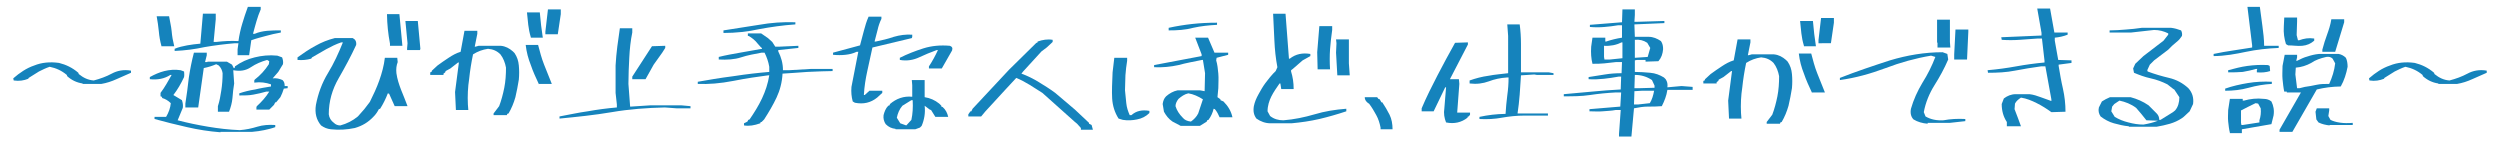 <svg version="1.1" id="catch" xmlns="http://www.w3.org/2000/svg" xmlns:xlink="http://www.w3.org/1999/xlink" x="0px" y="0px"
	 width="584px" height="37px" viewBox="0 0 584 37">
<style type="text/css">
	.st0{enable-background:new    ;}
	.st1{fill:#1583BC;}
</style>
<g class="st0">
	<path class="st1" d="M19.3,19.5c-1.4-0.2-2.6-0.8-3.6-1.7l-0.1-0.3c-1.2-1-2.5-1.6-4-1.9c-0.9,0.3-1.7,0.7-2.5,1.1
		c-0.8,0.5-1.6,1-2.4,1.5l-0.1,0.2c-1,0.4-2.1,0.6-3.4,0.4l-0.1-0.5c1.5-1.3,3.1-2.4,4.9-3c1.7-0.7,3.7-0.9,5.8-0.6
		c1.6,0.4,3.1,1.1,4.5,2.3l0.1,0.3c1.1,0.9,2.2,1.4,3.5,1.5c1.5-0.4,2.9-0.9,4.2-1.6c1.3-0.7,2.8-1,4.5-0.7V17
		c-1.1,0.5-2.3,1-3.4,1.5c-1.1,0.5-2.3,0.9-3.5,1.1H19.3z"/>
</g>
<g class="st0">
	<path class="st1" d="M51.5,30.9c-2.6-0.2-5.2-0.6-7.8-1.2c-2.6-0.6-5.1-1.2-7.6-1.9v-0.5h2.7c0.6-1,1-2.1,1.1-3.2
		c-0.6-0.6-1.3-1-2-1.2l-0.1-0.3l-0.3-0.1v-0.8c1-1.3,1.8-2.8,2.6-4.2h-0.3c-1.4,0.9-3,1.2-4.8,1V18c1.1-0.6,2.2-1.1,3.4-1.4
		c1.2-0.3,2.5-0.4,3.8-0.2l0.8,0.3C43,17,43.1,17.4,43,18c-0.7,1.5-1.5,2.9-2.5,4.2l2,1.2c0.2,0.6,0.3,1.2,0.2,1.8l-1.2,2.9
		c2.3,0.6,4.7,1.1,7.1,1.5s4.9,0.7,7.4,0.8c1.4-0.1,2.8-0.4,4.1-0.8c1.3-0.4,2.7-0.5,4.2-0.4v0.5c-0.8,0.3-1.7,0.5-2.6,0.7
		c-0.9,0.2-1.8,0.3-2.8,0.4H51.5z M37.7,10.8v-0.1c-0.3-1.1-0.5-2.2-0.6-3.4c-0.1-1.2-0.3-2.3-0.5-3.5h2.9C39.7,5,40,6.2,40.1,7.3
		c0.1,1.2,0.3,2.3,0.6,3.5H37.7z M55.5,12.8v-1.3l0.2-1.4h-0.8c-2.4,0.2-4.8,0.5-7.1,0.9c-2.3,0.5-4.6,0.8-7,0.9v-0.5
		c0.9-0.4,1.9-0.6,2.9-0.8c1-0.2,2.1-0.3,3.1-0.4l0.6-7h3v1.3l-0.5,5.3h0.6c1.7-0.2,3.4-0.3,5.2-0.2c0.2-1.4,0.5-2.8,0.9-4.1
		c0.4-1.3,0.8-2.6,1.3-3.9h3v0.6c-0.4,0.9-0.7,1.8-1,2.8c-0.3,0.9-0.5,1.9-0.8,2.9h0.4c0.9-0.4,1.9-0.6,2.9-0.7
		c1-0.1,2.1-0.1,3.2-0.1v0.5c-1.2,0.2-2.4,0.5-3.5,0.8c-1.1,0.3-2.3,0.6-3.4,1l-0.5,3.5H55.5z M50.9,25.6v-0.8
		c0.4-1.2,0.6-2.4,0.8-3.7c0.2-1.3,0.3-2.6,0.3-4c-0.1-0.7-0.4-1.3-0.9-1.8l-0.6-0.3c-0.9,0.4-1.9,0.7-2.9,0.9l-1.3,9.2h-3v-0.9
		c0.3-2,0.6-4,0.8-6c0.3-2,0.7-4,1.2-5.9h3v0.6l-0.4,1.6h0.5l0.1-0.1H53l1.2,0.7l0.4,0.8h0.2l0.1-0.4c1.4-1,2.9-1.7,4.6-2.1
		c1.6-0.4,3.4-0.6,5.3-0.4l1.1,0.4c0.2,0.5,0.3,1.1,0.2,1.6l-1.1,1.8l-1.3,1.5c0.9-0.1,1.6,0.1,2.3,0.4c0.4,0.4,0.5,0.8,0.5,1.4h0.7
		v0.5l-0.9,0.1c-0.2,0.7-0.5,1.4-0.8,2l-1,1.2h-0.2l-0.3,0.6l-1.1,1.1h-3V25l0.1-0.2c1.1-1,2.1-2.1,2.9-3.4h-0.7c-1,0.3-2,0.5-3,0.7
		c-1,0.2-2.1,0.2-3.3,0.2v-0.5c1.2-0.4,2.4-0.7,3.7-0.9c1.2-0.3,2.5-0.5,3.7-0.7v-0.5c-1.2-0.4-2.4-0.6-3.9-0.4v-0.5l0.1-0.2
		c1.3-1,2.4-2.2,3.3-3.6l0.1-0.7l-0.5-0.3c-1.4,0.4-2.6,0.9-3.8,1.7c-1.2,0.8-2.5,1-4.1,0.7v0.2l0.2,2.9c-0.2,1.1-0.3,2.2-0.4,3.4
		c-0.1,1.1-0.4,2.2-0.8,3.2H50.9z"/>
	<path class="st1" d="M77.3,30.2c-0.9-0.1-1.6-0.4-2.3-0.9c-1.1-1.3-1.5-2.9-1.2-4.8c0.5-2.6,1.4-5.1,2.8-7.4
		c1.4-2.3,2.5-4.7,3.5-7.2h-0.4c-1.2,0.4-2.4,1-3.5,1.6c-1.1,0.6-2.2,1.3-3.3,1.9l-0.2,0.3c-1,0.3-2.1,0.4-3.2,0.3v-0.6
		c1.4-1,2.7-1.9,4.2-2.7c1.4-0.8,2.9-1.4,4.5-1.8h4.2c0.6,0.3,0.9,0.8,0.8,1.6c-1.2,2.6-2.6,5.2-4.1,7.8s-2.3,5.4-2.3,8.4
		c0.1,0.8,0.5,1.5,1.2,2c0.4,0.4,0.9,0.6,1.5,0.6c1.5-0.4,2.9-1.1,4.1-2.1l1.5-1.7l1.3-1.7c0.8-1.6,1.6-3.3,2.2-5
		c0.6-1.7,1.1-3.5,1.3-5.3h2.9l0.1,1c-0.3,0.8-0.4,1.6-0.3,2.6c0.2,1.4,0.6,2.6,1.1,3.9c0.5,1.2,1,2.5,1.5,3.8h-3l-1.3-2.9l-0.3-0.1
		c-0.5,1.3-1.1,2.5-1.8,3.6l-0.3,0.1c-0.3,0.6-0.7,1.2-1.2,1.7c-1.3,1.4-2.7,2.2-4.4,2.7C81,30.3,79.2,30.4,77.3,30.2z M91.1,10.7
		v-0.5c-0.2-1.1-0.4-2.3-0.5-3.4c-0.1-1.1-0.2-2.3-0.2-3.5h2.9l0.7,7.4H91.1z M95.1,11.7v-0.4l0.1-1.2l-0.5-5.2h2.9l0.6,6.5
		l-0.1,0.3H95.1z"/>
</g>
<g class="st0">
	<path class="st1" d="M115.3,27.1v-0.6l1.3-1.7c0.5-1.3,0.9-2.8,1.2-4.3c0.3-1.5,0.4-3.1,0.4-4.7c-0.2-1.1-0.6-2.2-1.3-3.1
		c-0.8-0.8-1.7-1.2-2.9-1.3c-1.3,0.2-2.4,0.6-3.5,1.3c-0.4,1.9-0.7,3.8-0.9,5.7c-0.3,1.9-0.4,4-0.3,6l0.1,1.3h-2.9l-0.2-4.2l0.9-6.9
		h-0.2l-1.8,1.4l-1.1,0.6l-0.1,0.3l-0.4,0.3v0.3h-3.1v-0.6l0.3-0.1l0.1-0.3l1.3-1.2c0.8-0.6,1.7-1.2,2.6-1.8
		c0.9-0.6,1.8-1.1,2.8-1.4l0.9-4.9h3v0.7l-0.6,3h0.2l0.7-0.2h5.2c1.1,0.1,2,0.6,2.8,1.3l0.4,0.4c0.6,0.9,0.9,1.8,1,2.9
		c0.1,1.1,0.1,2.2,0,3.3c-0.2,1.4-0.5,2.7-0.8,4.1c-0.4,1.4-0.9,2.6-1.6,3.8l-0.3,0.1l-0.1,0.3H115.3z M125.9,19.7L125.9,19.7
		c-0.7-1.5-1.4-3-1.9-4.5c-0.6-1.5-1-3-1.2-4.7h2.9c0.4,1.5,0.8,3.1,1.4,4.6c0.6,1.5,1.2,3,1.8,4.5H125.9z M124,8.7L124,8.7
		c-0.3-1-0.5-2-0.6-2.9c-0.1-1-0.2-1.9-0.3-2.9h3c0.1,1,0.2,2,0.3,3c0.1,1,0.3,1.9,0.4,2.9H124z M127.4,8V7.4l0.6-5.2h3v1.1L130.3,8
		H127.4z"/>
</g>
<g class="st0">
	<path class="st1" d="M130.7,27.7v-0.5c2.2-0.4,4.4-0.9,6.6-1.2c2.2-0.4,4.5-0.7,6.8-0.9v-0.7l-0.3-2.7v-6.4
		c0.1-1.5,0.2-2.9,0.4-4.4c0.2-1.4,0.4-2.8,0.6-4.3h2.9v1c-0.4,1.9-0.6,3.9-0.7,5.9c-0.1,2-0.2,4-0.2,6.1l0.4,5.3h0.2l4.6-0.3h7.1
		l2.2,0.2v0.5H158l-2.7-0.2c-4.2,0.1-8.3,0.4-12.4,1.1S134.8,27.3,130.7,27.7z M147.7,18.4v-0.5l4.6-7.1l3.1-0.1v0.5l-0.7,1.1
		l-2,2.8l-1.9,3.4H147.7z"/>
</g>
<g class="st0">
	<path class="st1" d="M173.8,29.3v-0.5l0.8-0.4l0.2-0.4l0.3-0.1c1.1-1.6,2.1-3.2,2.9-4.9c0.8-1.7,1.4-3.5,1.7-5.4h-0.3
		c-2.3,0.3-5.1,0.7-8.1,1.3c-3.1,0.6-5.8,0.8-8.3,0.7v-0.5c2.3-0.4,5.1-0.9,8.3-1.3c3.2-0.5,6-0.8,8.4-1v-1.2
		c-0.2-1.2-0.6-2.3-1.1-3.3h-0.7c-1.6,0.3-3.3,0.6-4.8,1.1s-3.3,0.6-5.2,0.5v-0.6c1.6-0.4,3.3-0.7,5-1c1.7-0.3,3.4-0.6,5.1-0.9v-0.2
		l-0.2-0.1l-0.8-0.9c-0.6-0.8-1.4-1.4-2.1-1.8h-0.2V7.8h3.1l1.6,1.1l1,0.9l0.7,1.1h1l4.4-0.2v0.5l-4.7,0.5V12
		c0.7,1.4,1.1,2.8,1.1,4.4h1.4l5.2-0.3h5v0.5c-1.4,0-3.4,0.1-5.9,0.2c-2.5,0.2-4.4,0.3-5.8,0.4c-0.1,2-0.6,3.9-1.4,5.6
		c-0.8,1.7-1.8,3.4-2.9,5.1l-0.6,0.6h-0.2l-0.1,0.3C176.2,29.3,175,29.5,173.8,29.3z M169,7.7V7.1c2.8-0.4,5.5-0.9,8.3-1.3
		c2.8-0.5,5.6-0.7,8.5-0.6v0.5c-2.9,0.2-5.7,0.6-8.4,1.1C174.7,7.4,171.9,7.7,169,7.7z"/>
</g>
<g class="st0">
	<path class="st1" d="M199.7,24l-0.5-0.3c-0.3-1.1-0.4-2.2-0.3-3.4l1.6-8.2h-0.4c-0.8,0.4-1.7,0.6-2.6,0.7c-0.9,0.1-1.9,0.1-2.9,0
		v-0.5l6.3-1.7c0.3-1.1,0.6-2.3,0.9-3.4c0.3-1.1,0.6-2.2,1.1-3.3h3v0.5c-0.4,0.8-0.7,1.7-0.9,2.6c-0.2,0.9-0.5,1.8-0.7,2.7h0.3
		c1.4-0.3,2.8-0.6,4.2-1.1c1.4-0.4,2.8-0.6,4.3-0.5v0.5L213,8.9l-9.2,2.2c-0.4,1.9-0.8,3.7-1.2,5.5c-0.4,1.8-0.7,3.7-0.8,5.6h0.2
		l1.1-1h3v0.5l-1.2,1.1C203.4,24,201.7,24.4,199.7,24z M209.2,30.1c-0.9-0.1-1.6-0.4-2.3-1.1c-0.4-0.6-0.6-1.3-0.5-2.1
		c0.2-0.8,0.5-1.6,1.1-2.2l0.3-0.1l0.1-0.3c0.7-0.6,1.5-1.1,2.4-1.4c0.9-0.3,1.8-0.4,2.8-0.3v-2.7l-0.1-1.2h3v4
		c1.3,0.2,2.4,0.7,3.4,1.5l0.5,0.5v0.2l0.3,0.1c0.7,0.6,1.1,1.4,1.3,2.3h-3l-1-1.6l-0.3-0.1l-1.2-0.9c0.2,1.7-0.1,3.3-0.7,4.7
		l-0.4,0.4l-1.1,0.4H209.2z M211.9,29.1l1-1.1c0.3-1.4,0.4-2.9,0.3-4.6h-0.3l-2.1,1.3c-0.7,0.8-1.1,1.8-1.3,2.8l0.8,1.3l1.4,0.5
		L211.9,29.1z M217,16v-0.5c0.8-1.2,1.5-2.5,2.1-3.8h-0.3c-1.4,0.5-2.8,1.1-4.1,1.7c-1.3,0.6-2.8,0.9-4.5,0.6v-0.5
		c1.8-0.9,3.6-1.6,5.5-2.2c1.9-0.6,4-0.8,6.2-0.6c0.5,0.2,0.7,0.5,0.5,1.1l-2.4,4.2L217,16z"/>
</g>
<g class="st0">
	<path class="st1" d="M252.5,29.9L252.5,29.9l-0.9-1l-0.6-0.5l-7.5-6.7c-1-0.6-2-1.3-3-1.9c-1-0.6-2.1-1.2-3.1-1.6l-2.6,2.8
		l-3.4,3.7l-1.2,1.3l-1,1.2h-3v-0.5l0.5-0.7h0.2l0.3-0.6l8.5-9.1l6.4-6.3h0.2l0.1-0.3c1.1-0.4,2.3-0.6,3.5-0.4v0.5l-1.4,1.3
		l-1.2,0.9l-4.3,4.7l-0.4,0.5c1.4,0.5,2.8,1.2,4.1,2c1.3,0.8,2.6,1.6,3.8,2.5l4.6,3.9l3.3,3.1v0.2l0.6,0.3l0.3,1.1H252.5z"/>
</g>
<g class="st0">
	<path class="st1" d="M262.3,28l-1-0.3c-0.9-1.4-1.4-3-1.5-4.7c-0.1-1.7,0-3.8,0.1-6.1l0.4-3.4h3v0.7c-0.2,1.1-0.3,2.2-0.4,3.4
		c0,1.2-0.1,2.3-0.1,3.5c0.1,1,0.2,2,0.3,3c0.1,1,0.4,1.9,0.8,2.8h0.4c1.1-1,2.5-1.3,4.2-1v0.5c-0.8,0.8-1.8,1.3-2.9,1.5
		C264.6,28.1,263.5,28.2,262.3,28z M275.8,29.4l-1.9-1c-0.9-0.6-1.5-1.4-2-2.3l-0.3-1.8c0.1-0.7,0.3-1.3,0.8-1.8
		c0.8-0.7,1.7-1.2,2.7-1.4h5.2l1.1,0.2l0.1-4.2l-0.5-3.1h-0.2c-1.9,0.4-3.7,0.7-5.5,1.2c-1.8,0.4-3.8,0.6-5.7,0.5v-0.5l11.1-2.1
		v-0.4c-0.5-1.3-1-2.6-1.5-3.9h3l1.5,3.5h3.2v0.5l-2.7,0.7l-0.1,0.6c0.3,1,0.4,2,0.5,3.1s0,2.2,0,3.4l-0.2,2.1l0.7,0.5v0.2l0.7,0.3
		c1.1,1.1,1.8,2.3,2.1,3.7h-3c-0.3-0.7-0.6-1.3-1.1-1.9l-0.3-0.1c-0.2,0.9-0.6,1.8-1.2,2.6l-0.3,0.1l-0.1,0.3l-1.6,1H275.8z
		 M273,7.1V6.5c1.8-0.4,3.7-0.7,5.5-0.9c1.8-0.2,3.8-0.3,5.8-0.3v0.5c-1.9,0.1-3.8,0.3-5.6,0.7C276.9,7,275,7.1,273,7.1z
		 M278.2,28.4c0.7-0.5,1.3-1.1,1.7-1.9l1.1-3.3c-1.1-0.7-2.2-1.2-3.4-1.4c-0.9,0.2-1.6,0.7-2.3,1.3c-0.4,0.5-0.7,1.1-0.7,1.7
		c0.3,1,0.9,1.9,1.7,2.7C276.7,28,277.3,28.3,278.2,28.4L278.2,28.4z"/>
</g>
<g class="st0">
	<path class="st1" d="M296.8,28.8c-1.2,0-2.3-0.4-3.3-1.1c-0.6-0.8-0.8-1.7-0.6-2.9c0.2-1,0.6-1.9,1.1-2.8c0.5-0.9,1-1.8,1.6-2.6
		l1.1-1.4l0.7-0.8l0.6-0.6l0.4-0.9c-0.4-2.1-0.6-4.1-0.7-6.2s-0.2-4.2-0.3-6.3h2.9l0.8,10.5h0.2c1.4-1.1,3-1.4,4.8-1.1v0.5l-1.8,1
		l-2.3,2l-0.4,0.3v0.3c0.4,1.3,0.6,2.6,0.6,4.1h-2.9l-0.2-1.3h-0.2c-0.7,1-1.4,2-1.9,3s-0.9,2.2-0.9,3.5l0.6,1.1
		c0.9,0.7,1.9,1,3.1,1c2.5-0.2,4.9-0.7,7.3-1.4c2.3-0.7,4.8-1.1,7.4-1.3V26c-2.1,0.7-4.2,1.3-6.3,1.8c-2.2,0.5-4.3,0.8-6.5,1H296.8z
		 M307.8,16.3l-0.1-4.1l0.5-6.1h3v0.9c-0.2,1.5-0.4,3-0.5,4.5c-0.1,1.5-0.1,3.1,0,4.7H307.8z M312.4,17.6l-0.3-5.3l0.1-2.2l-0.1-0.9
		h3v5.6l0.2,2.8H312.4z"/>
</g>
<g class="st0">
	<path class="st1" d="M322.5,30.3v-0.5c-0.2-1-0.5-2-1-2.9s-1-1.8-1.7-2.7l-0.2-0.1c-0.5-0.4-0.8-0.8-0.8-1.4h2.9l0.3,0.4l0.3,0.1
		l0.4,0.7h0.2c0.6,0.9,1.2,1.9,1.7,2.9s0.7,2.2,0.7,3.4H322.5z"/>
</g>
<g class="st0">
	<path class="st1" d="M337.8,28.6c-0.4-1-0.6-2.1-0.4-3.3l0.4-4.9h-0.2l-2.7,5.6h-2.8v-0.7c1.1-2.6,2.4-5.2,3.7-7.7
		c1.3-2.5,2.7-5.1,4.1-7.6l3-0.1v0.5l-4.2,8.1h2.1l0.1,1.1l-0.5,6.7h3v0.5l-0.3,0.4h-0.2l-0.1,0.3C341.4,28.6,339.7,29,337.8,28.6z
		 M345.6,27.8v-0.5c1-0.2,2-0.4,3-0.5s2-0.2,3.1-0.2c0.1-1.4,0.2-2.9,0.4-4.3c0.2-1.4,0.3-2.8,0.3-4.2H352c-1.5,0.1-2.9,0.4-4.2,0.9
		c-1.4,0.5-2.8,0.7-4.5,0.5v-0.7c1.4-0.5,2.9-0.9,4.4-1.1c1.5-0.3,3.1-0.4,4.6-0.6V8.4l-0.2-2.7h2.9c0.2,1.5,0.3,3,0.3,4.6v6.6h6.5
		l1.1,0.2v0.4H359l-0.6-0.1l-3.1,0.2c-0.1,1.5-0.2,3-0.3,4.5s-0.3,3-0.5,4.4h7.1V27h-5.5c-1.8,0-3.6,0.2-5.3,0.5
		C349.2,27.8,347.4,27.9,345.6,27.8z"/>
</g>
<g class="st0">
	<path class="st1" d="M378.2,32v-0.7l0.4-5.6h-1.2c-1,0.2-2,0.2-3,0.3s-2,0-3.1,0v-0.5l7.2-0.6l0.2-3.3h-1.3c-2,0.1-4,0.3-6,0.6
		c-2,0.3-4,0.3-6.1,0.3v-0.5c2.2-0.2,4.4-0.4,6.6-0.6c2.2-0.2,4.5-0.4,6.7-0.5l0.1-3h-0.6c-1.2,0.2-2.3,0.4-3.4,0.5
		c-1.1,0.1-2.3,0.2-3.6,0.1v-0.5c1.3-0.2,2.5-0.4,3.8-0.6c1.2-0.2,2.5-0.3,3.9-0.3l0.1-2.6h-1.4c-0.9,0.1-1.8,0.2-2.7,0.3
		c-0.9,0.1-1.8,0.1-2.8,0.1c-0.3-1.2-0.4-2.5-0.3-4l0.3-2.1h3v0.5L375,9.7h0.2c1.2-0.4,2.4-0.7,3.7-0.9V5.9h-0.9
		c-1.1,0.2-2.1,0.3-3.2,0.4s-2.2,0.1-3.4,0V5.8l7.5-0.6l0.1-3h2.9v1.3l-0.1,1.6h0.4l6.6-0.2v0.5l-7,0.3v0.2l0.1,2.7
		c1.1,0,2.1,0,3.2,0s2,0.4,2.9,1c0.4,0.6,0.5,1.2,0.5,1.9c-0.1,1.1-0.4,2-1.1,2.8l-3,0.1V14h-2l-0.5,0.1v2.7c1.2,0,2.4,0.1,3.6,0.2
		c1.2,0.1,2.2,0.5,3.2,1.1l0.4,0.4c0.4,0.6,0.5,1.2,0.4,1.9l3.3-0.3l2.6,0.2V21h-3.6l-2.3,0c-0.2,1.4-0.7,2.6-1.3,3.8
		c-1.1,0.1-2.2,0.1-3.3,0.1s-2.1,0.2-3.2,0.4c-0.1,1-0.2,2.1-0.3,3.3s-0.2,2.3-0.3,3.3H378.2z M379,13.6V9.9h-0.2
		c-1.2,0.6-2.6,0.9-4.1,0.8v2.6l0.1,0.6h1.3L379,13.6z M385.4,24.1c0.5-0.8,0.8-1.8,1-2.9h-2.9l-1.7,0.1l-0.1,3.1h1L385.4,24.1z
		 M386.5,20.5V20l-0.6-1.3c-1.2-0.8-2.5-1.2-4-1.2l-0.1,3.1h1.3L386.5,20.5z M384.9,13.3l0.6-2.1l-0.7-1.2c-0.9-0.6-1.8-0.8-2.9-0.7
		v4.2L384.9,13.3L384.9,13.3z"/>
</g>
<g class="st0">
	<path class="st1" d="M412.7,29.1v-0.6l1.3-1.7c0.5-1.3,0.9-2.8,1.2-4.3c0.3-1.5,0.4-3.1,0.4-4.7c-0.2-1.1-0.6-2.2-1.3-3.1
		c-0.8-0.8-1.7-1.2-2.9-1.3c-1.3,0.2-2.4,0.6-3.5,1.3c-0.4,1.9-0.7,3.8-0.9,5.7c-0.3,1.9-0.4,4-0.3,6l0.1,1.3h-2.9l-0.2-4.2l0.9-6.9
		h-0.2l-1.8,1.4l-1.1,0.6l-0.1,0.3l-0.4,0.3v0.3h-3.1v-0.6l0.3-0.1l0.1-0.3l1.3-1.2c0.8-0.6,1.7-1.2,2.6-1.8
		c0.9-0.6,1.8-1.1,2.8-1.4l0.9-4.9h3v0.7l-0.6,3h0.2l0.7-0.2h5.2c1.1,0.1,2,0.6,2.8,1.3l0.4,0.4c0.6,0.9,0.9,1.8,1,2.9
		c0.1,1.1,0.1,2.2,0,3.3c-0.2,1.4-0.5,2.7-0.8,4.1c-0.4,1.4-0.9,2.6-1.6,3.8l-0.3,0.1l-0.1,0.3H412.7z M423.3,21.7L423.3,21.7
		c-0.7-1.5-1.4-3-1.9-4.5c-0.6-1.5-1-3-1.2-4.7h2.9c0.4,1.5,0.8,3.1,1.4,4.6c0.6,1.5,1.2,3,1.8,4.5H423.3z M421.4,10.7L421.4,10.7
		c-0.3-1-0.5-2-0.6-2.9c-0.1-1-0.2-1.9-0.3-2.9h3c0.1,1,0.2,2,0.3,3c0.1,1,0.3,1.9,0.4,2.9H421.4z M424.8,10V9.4l0.6-5.2h3v1.1
		l-0.7,4.8H424.8z"/>
</g>
<g class="st0">
	<path class="st1" d="M450.3,28.9c-1.2-0.1-2.3-0.4-3.3-1c-0.6-0.6-0.8-1.5-0.6-2.5c0.6-2.1,1.5-4.1,2.7-6.1c1.2-1.9,2.2-3.9,3-6
		l-1-0.3c-3.6,0.6-7.2,1.6-10.6,2.9c-3.5,1.3-7,2.3-10.7,2.8v-0.5c3.8-1.5,7.7-2.8,11.7-4.1c4-1.2,8.1-1.9,12.3-1.9l1.1,0.4l0.2,1.3
		c-0.9,2.1-2,4.1-3.2,6s-2.1,4.1-2.5,6.3l0.4,1c1.2,0.7,2.6,1,4.2,0.9c1.6-0.3,3.3-0.4,5.1-0.3v0.5l-3.6,0.4H450.3z M452.6,11.1V10
		l-0.1-0.1V4.6h3v5.2l0.1,1.3H452.6z M456.5,13.9v-1.2l0.3-5.8h3v0.5l-0.3,6.5H456.5z"/>
</g>
<g class="st0">
	<path class="st1" d="M468.8,29.5v-1c-0.8-1.2-1.2-2.6-1.2-4.2l0.5-1.3c0.8-0.6,1.7-1,2.8-1c1.1,0,2.1,0,3.2,0
		c0.9,0.1,1.8,0.4,2.6,0.7c0.8,0.3,1.7,0.6,2.5,0.9v-0.4l-1.4-7.7h-1c-2.1,0.3-4.1,0.6-6.1,1c-2,0.4-4.1,0.5-6.3,0.5l-0.1-0.6
		c2.3-0.2,4.5-0.5,6.7-0.9c2.2-0.4,4.4-0.7,6.6-0.9v-0.4L477,9H476c-1.4,0.1-2.8,0.2-4.2,0.3c-1.4,0.1-2.8,0.1-4.2,0l-0.1-0.6
		l9.4-0.4V7.7l-1-5.7h3l1,5.6h3.1v0.5C482,8.5,481,8.7,480,8.8v0.7l0.8,4.5l3.1,0.1v0.6l-3,0.4v0.3c0.3,1.8,0.6,3.6,1,5.3
		c0.4,1.8,0.6,3.6,0.6,5.4l-3.3,0.1c-1.1-0.8-2.2-1.5-3.4-2.1c-1.2-0.6-2.4-1.1-3.7-1.3c-0.6,0.4-1.1,0.8-1.4,1.4l-0.1,1.3
		c0.5,1.3,1,2.6,1.5,4L468.8,29.5z"/>
</g>
<g class="st0">
	<path class="st1" d="M497.3,29.5c-1.2-0.1-2.4-0.4-3.5-0.7s-2.2-0.9-3.1-1.6c-0.4-0.6-0.6-1.3-0.4-2.1l0.7-1.4
		c0.6-0.4,1.2-0.7,1.9-1h4.8c1.5,0.4,2.9,1,4.2,1.9l1.6,1.6l0.3,0.3c0.4,0.4,0.6,0.9,0.6,1.5h0.3l2.9-1.8l0.5-0.4
		c0.7-0.8,1-1.9,1-3.1l-1.2-1.8l-0.2-0.1l-1.4-1.1c-1.2-0.6-2.5-1.1-3.9-1.4c-1.4-0.3-2.7-0.8-3.9-1.3l-0.2-1l0.5-1.1l1.9-1.8
		l4.7-3.6l1.1-1.4V7.8c-1-0.5-2.1-0.8-3.3-0.8l-5.4,0.6h-5V7.1c1.3,0,2.5-0.1,3.8-0.2c1.2-0.1,2.5-0.2,3.7-0.4h6.9
		c0.8,0.1,1.5,0.3,2.3,0.6c0.2,0.4,0.3,0.8,0.2,1.3l-0.6,0.8l-0.3,0.3l-1.4,1.2l-0.9,0.9l-3.3,2.5l-1,1l-0.6,1.3l0.1,0.3
		c1.6,0.6,3.3,1.1,5,1.5c1.7,0.4,3.2,1.2,4.5,2.4c0.9,1,1.3,2.2,1.1,3.7l-0.8,1.7l-1.4,1.3l-0.4,0.3c-0.9,0.6-1.8,1-2.8,1.3
		s-2,0.5-3.1,0.7H497.3z M504.1,28.2l-2.7-0.1l-1.2-1.5l-1.2-1.4c-1.2-0.9-2.5-1.4-3.9-1.7l-1.2,0.8l-0.5,0.6l-0.2,1.1l0.8,1.3
		c1,0.6,2,1,3.2,1.3c1.1,0.3,2.3,0.5,3.5,0.5C501.9,28.9,503.1,28.6,504.1,28.2z"/>
</g>
<g class="st0">
	<path class="st1" d="M517.1,13.1v-0.5c1.5-0.3,3-0.6,4.5-0.8c1.5-0.2,3-0.5,4.5-0.7v-0.5l-1.1-9h2.9c0.2,1.5,0.4,3,0.6,4.5
		s0.4,3.1,0.4,4.6h3.4v0.5c-2.6,0.1-5.2,0.4-7.6,0.9S519.7,13.1,517.1,13.1z M519.8,21.2v-0.5c1.7-0.6,3.5-1,5.3-1.3
		c1.8-0.3,3.7-0.4,5.6-0.3v0.5c-1.8,0.1-3.6,0.4-5.4,0.9S521.7,21.2,519.8,21.2z M520.5,16.9v-0.5c1.5-0.4,3-0.8,4.5-1
		c1.5-0.2,3.1-0.3,4.8-0.2l0.4,0.2l0.1,1.2c-0.9,0.3-2,0.4-3.1,0.3v-0.5l0.1-0.3H527c-1,0.3-2,0.5-3.1,0.7
		C522.8,16.9,521.7,16.9,520.5,16.9z M520.9,31.2V31c-0.2-0.8-0.3-1.7-0.4-2.6s0-1.8,0-2.7l0.4-2.6h3v0.4h0.3c1.4-0.4,3-0.6,4.7-0.4
		c0.6,0,1.2,0.2,1.7,0.6c0.5,1,0.7,2.1,0.5,3.3l-0.5,2l-6.9,1.2v0.9H520.9z M527.8,28.6v-0.5c0.3-0.9,0.4-1.8,0.3-2.8l-0.6-1.1
		l-0.6-0.1c-1.2,0.6-2.3,1.1-3.4,1.7v2.9l0.1,0.5h0.3L527.8,28.6z M532.5,30.8v-0.5l5-8.7h-3.3v-0.2h-0.6c-0.2-0.9-0.3-1.9-0.4-2.9
		s0-2,0-3.1l0.5-2.6h2.9v0.6l-0.2,0.8h0.2c0.8-0.4,1.6-0.8,2.4-1c0.9-0.3,1.7-0.5,2.7-0.6h4.6c0.6,0.1,1.2,0.4,1.7,0.9
		c0.3,0.6,0.4,1.4,0.4,2.1c-0.3,1.6-0.8,3.2-1.6,4.6c-1,0-2,0.1-2.9,0.2c-0.9,0.1-1.8,0.3-2.7,0.5l-5.7,9.9H532.5z M534.5,10.6
		l-0.5-0.3c-0.4-1.3-0.6-2.6-0.5-4.1l0.1-2.1h3v0.9l-0.1,3.2l0.3,1.2h0.3c1.1-0.4,2.2-0.6,3.5-0.4v0.5c-0.8,0.7-1.7,1.1-2.8,1.2
		S535.7,10.6,534.5,10.6z M538.4,20.3c0.9-0.1,1.8-0.3,2.8-0.5c0.9-0.2,1.9-0.2,2.9-0.2c0.7-1.5,1.2-3.1,1.4-4.8l-0.6-1.1
		c-0.4-0.4-0.9-0.5-1.5-0.4c-1.3,0.3-2.5,0.7-3.5,1.4c-1.1,0.6-2.3,1-3.6,1.1l-0.1,1.6l0.4,3.2h0.6L538.4,20.3z M544.2,29.3
		c-0.9-0.1-1.8-0.3-2.6-0.7l-0.5-0.7l-0.2-1.8l0.3-0.8h2.9v0.5l-0.2,1.3l0.5,0.9c1.2,0.6,3,0.9,5.2,0.7v0.5H544.2z M542.5,12.1v-0.5
		c0.3-1.2,0.7-2.4,1.1-3.5s0.8-2.3,1-3.6h3v0.7l-2.1,6.9H542.5z"/>
	<path class="st1" d="M569.6,19.5c-1.4-0.2-2.6-0.8-3.6-1.7l-0.1-0.3c-1.2-1-2.5-1.6-4-1.9c-0.9,0.3-1.7,0.7-2.5,1.1
		c-0.8,0.5-1.6,1-2.4,1.5l-0.1,0.2c-1,0.4-2.1,0.6-3.4,0.4l-0.1-0.5c1.5-1.3,3.1-2.4,4.9-3c1.7-0.7,3.7-0.9,5.8-0.6
		c1.6,0.4,3.1,1.1,4.5,2.3l0.1,0.3c1.1,0.9,2.2,1.4,3.5,1.5c1.5-0.4,2.9-0.9,4.2-1.6c1.3-0.7,2.8-1,4.5-0.7V17
		c-1.1,0.5-2.3,1-3.4,1.5s-2.3,0.9-3.5,1.1H569.6z"/>
</g>
</svg>
